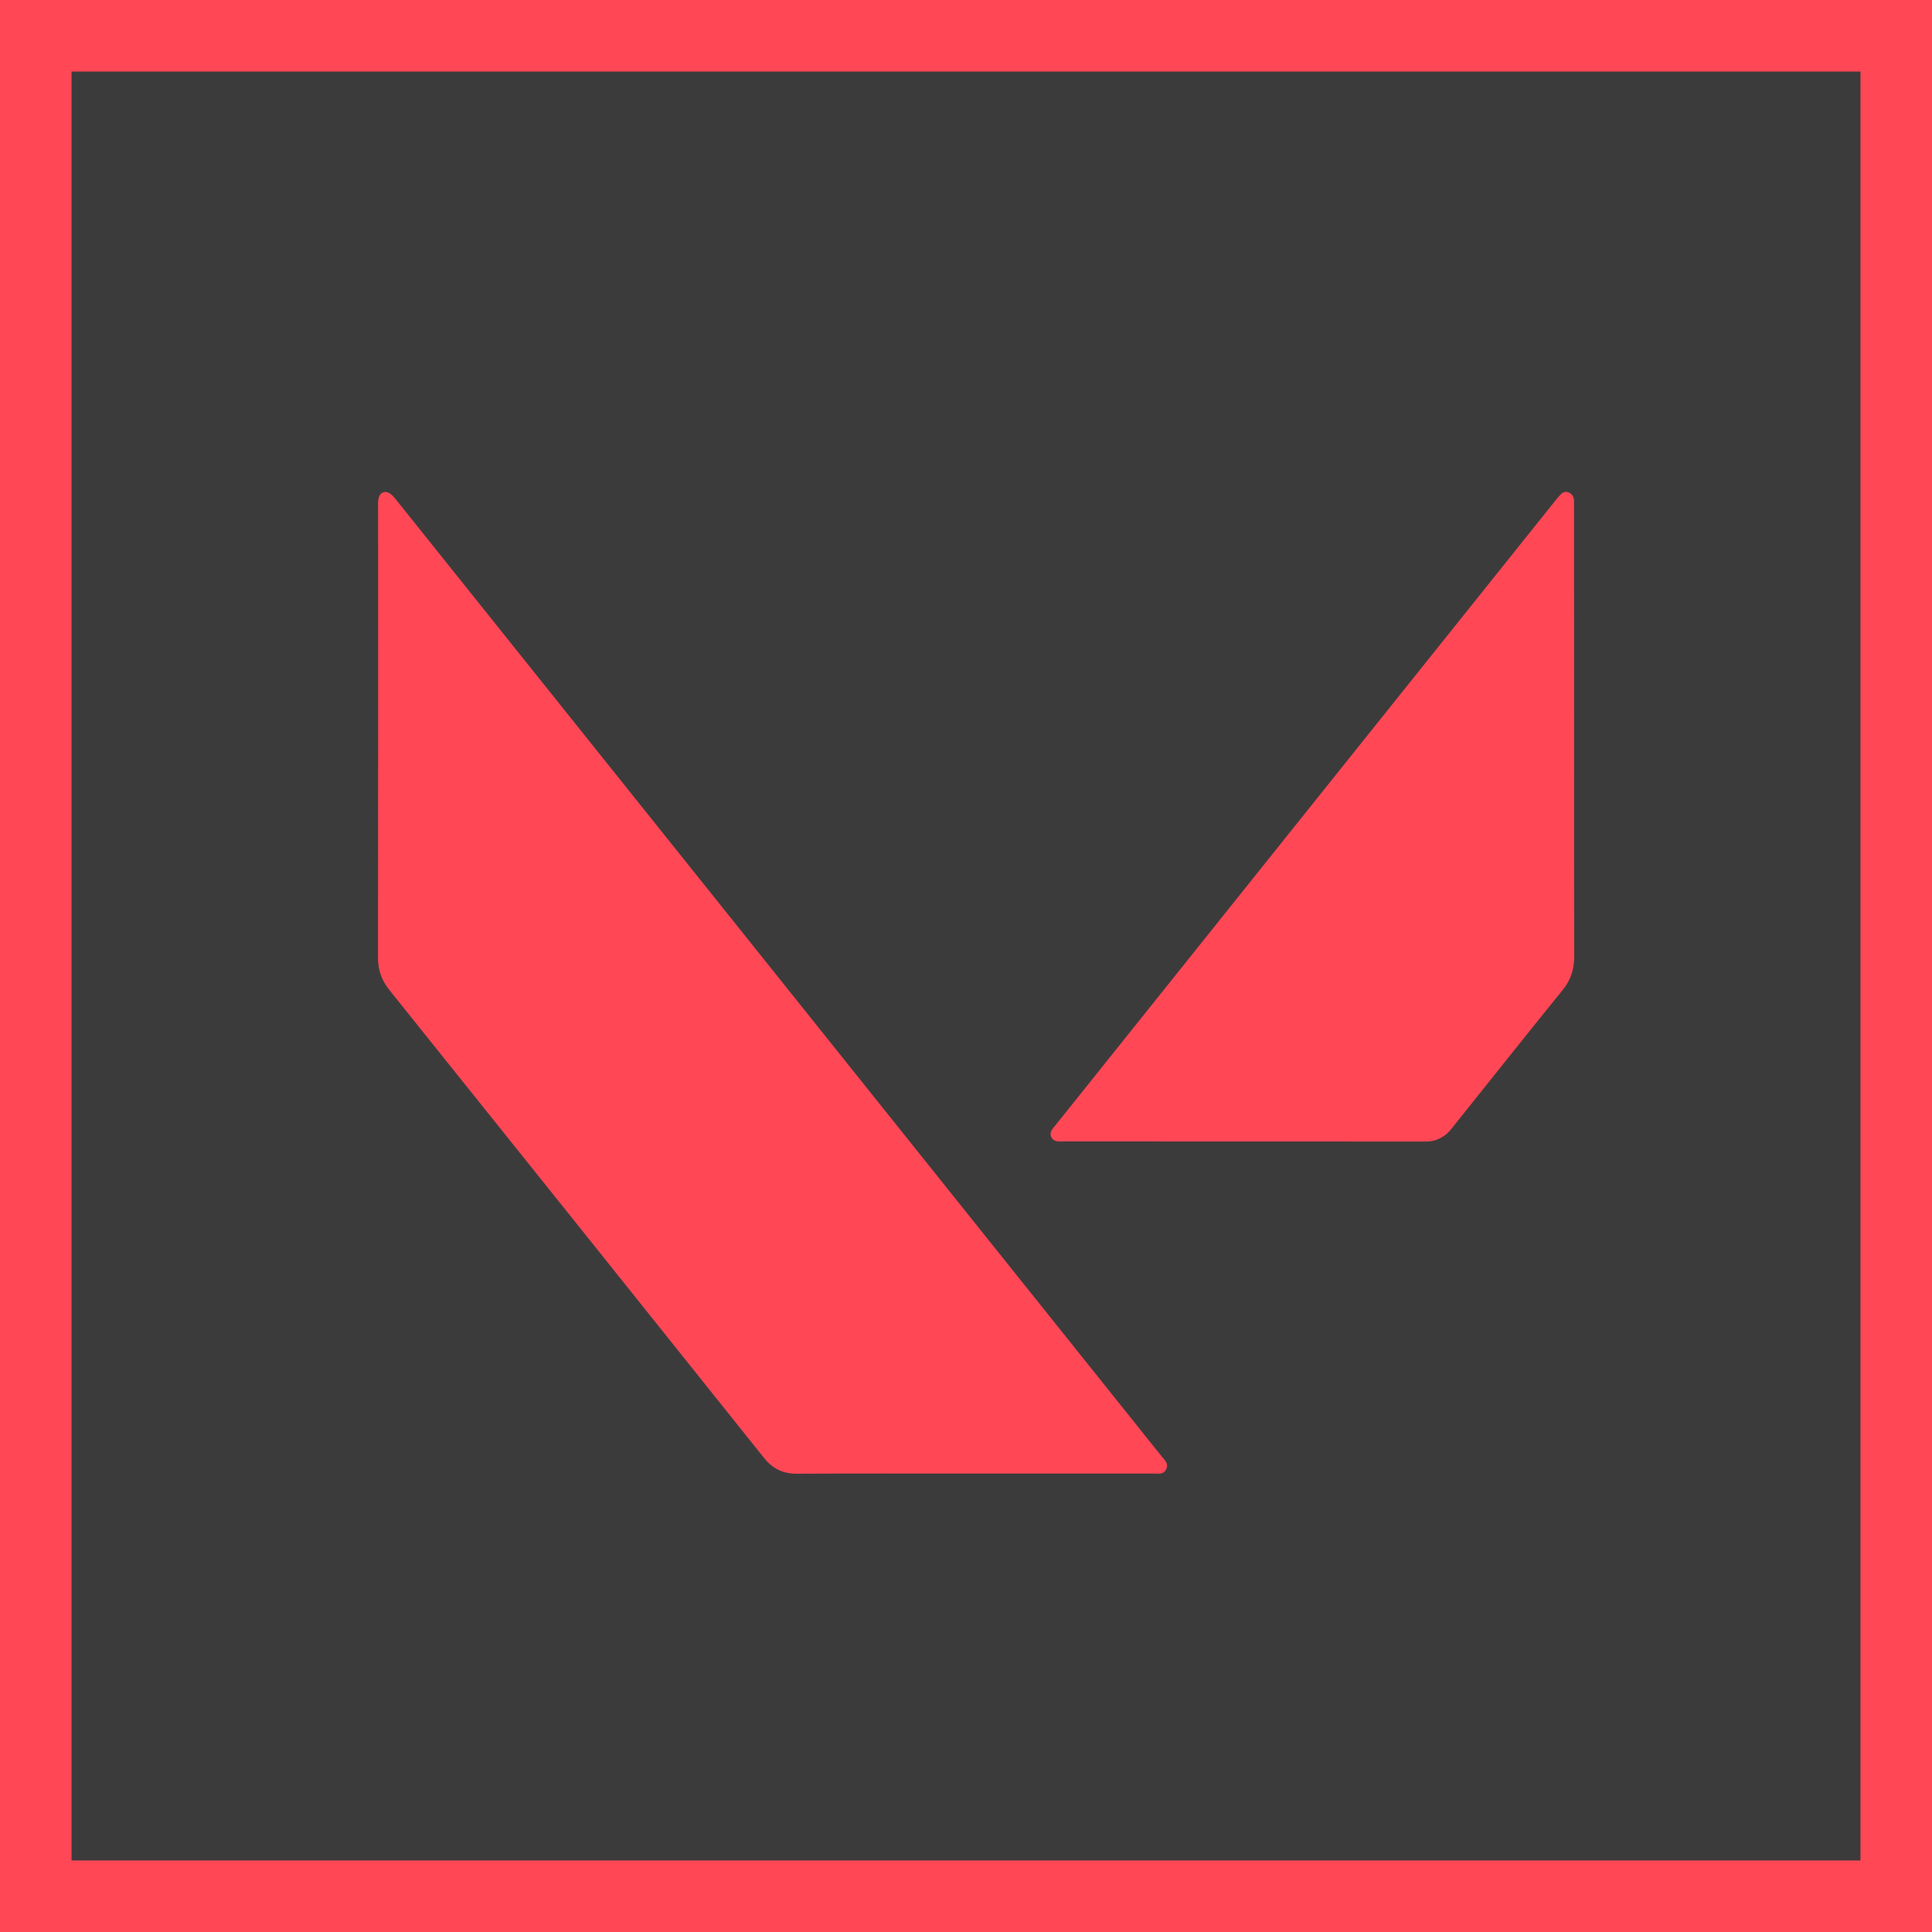 <svg width="60" height="60" viewBox="0 0 60 60" fill="none" xmlns="http://www.w3.org/2000/svg">
<path d="M0 0H60V60H0V0Z" fill="#3C3B3B"/>
<path fill-rule="evenodd" clip-rule="evenodd" d="M57.778 2.222H2.222V57.778H57.778V2.222ZM0 0V60H60V0H0Z" fill="#FF4756"/>
<path d="M30.235 45.762C28.408 45.762 26.58 45.757 24.753 45.768C24.315 45.771 23.994 45.611 23.725 45.275C19.854 40.433 15.98 35.591 12.101 30.757C11.858 30.454 11.736 30.136 11.739 29.745C11.745 25.101 11.742 20.457 11.742 15.811C11.742 15.703 11.733 15.595 11.753 15.493C11.794 15.28 11.978 15.213 12.145 15.35C12.212 15.405 12.267 15.475 12.32 15.542C17.329 21.8 22.336 28.058 27.345 34.318C30.253 37.952 33.16 41.586 36.068 45.219C36.161 45.336 36.304 45.444 36.217 45.628C36.129 45.812 35.954 45.762 35.805 45.762C33.948 45.762 32.092 45.762 30.235 45.762Z" fill="#FF4756"/>
<path d="M48.886 22.764C48.886 25.075 48.883 27.39 48.889 29.701C48.889 30.098 48.784 30.434 48.53 30.746C47.409 32.127 46.306 33.519 45.194 34.908C45.086 35.045 44.983 35.188 44.832 35.285C44.674 35.387 44.505 35.451 44.312 35.451C44.224 35.451 44.137 35.451 44.049 35.451C40.394 35.451 36.736 35.451 33.082 35.448C32.994 35.448 32.904 35.457 32.819 35.442C32.658 35.413 32.58 35.252 32.656 35.109C32.691 35.042 32.746 34.984 32.796 34.923C35.557 31.47 38.322 28.017 41.083 24.567C43.462 21.593 45.842 18.619 48.224 15.645C48.291 15.56 48.355 15.476 48.428 15.397C48.501 15.315 48.583 15.242 48.705 15.289C48.831 15.335 48.88 15.435 48.883 15.563C48.883 15.642 48.883 15.718 48.883 15.797C48.883 18.117 48.883 20.44 48.886 22.764Z" fill="#FF4756"/>
</svg>
